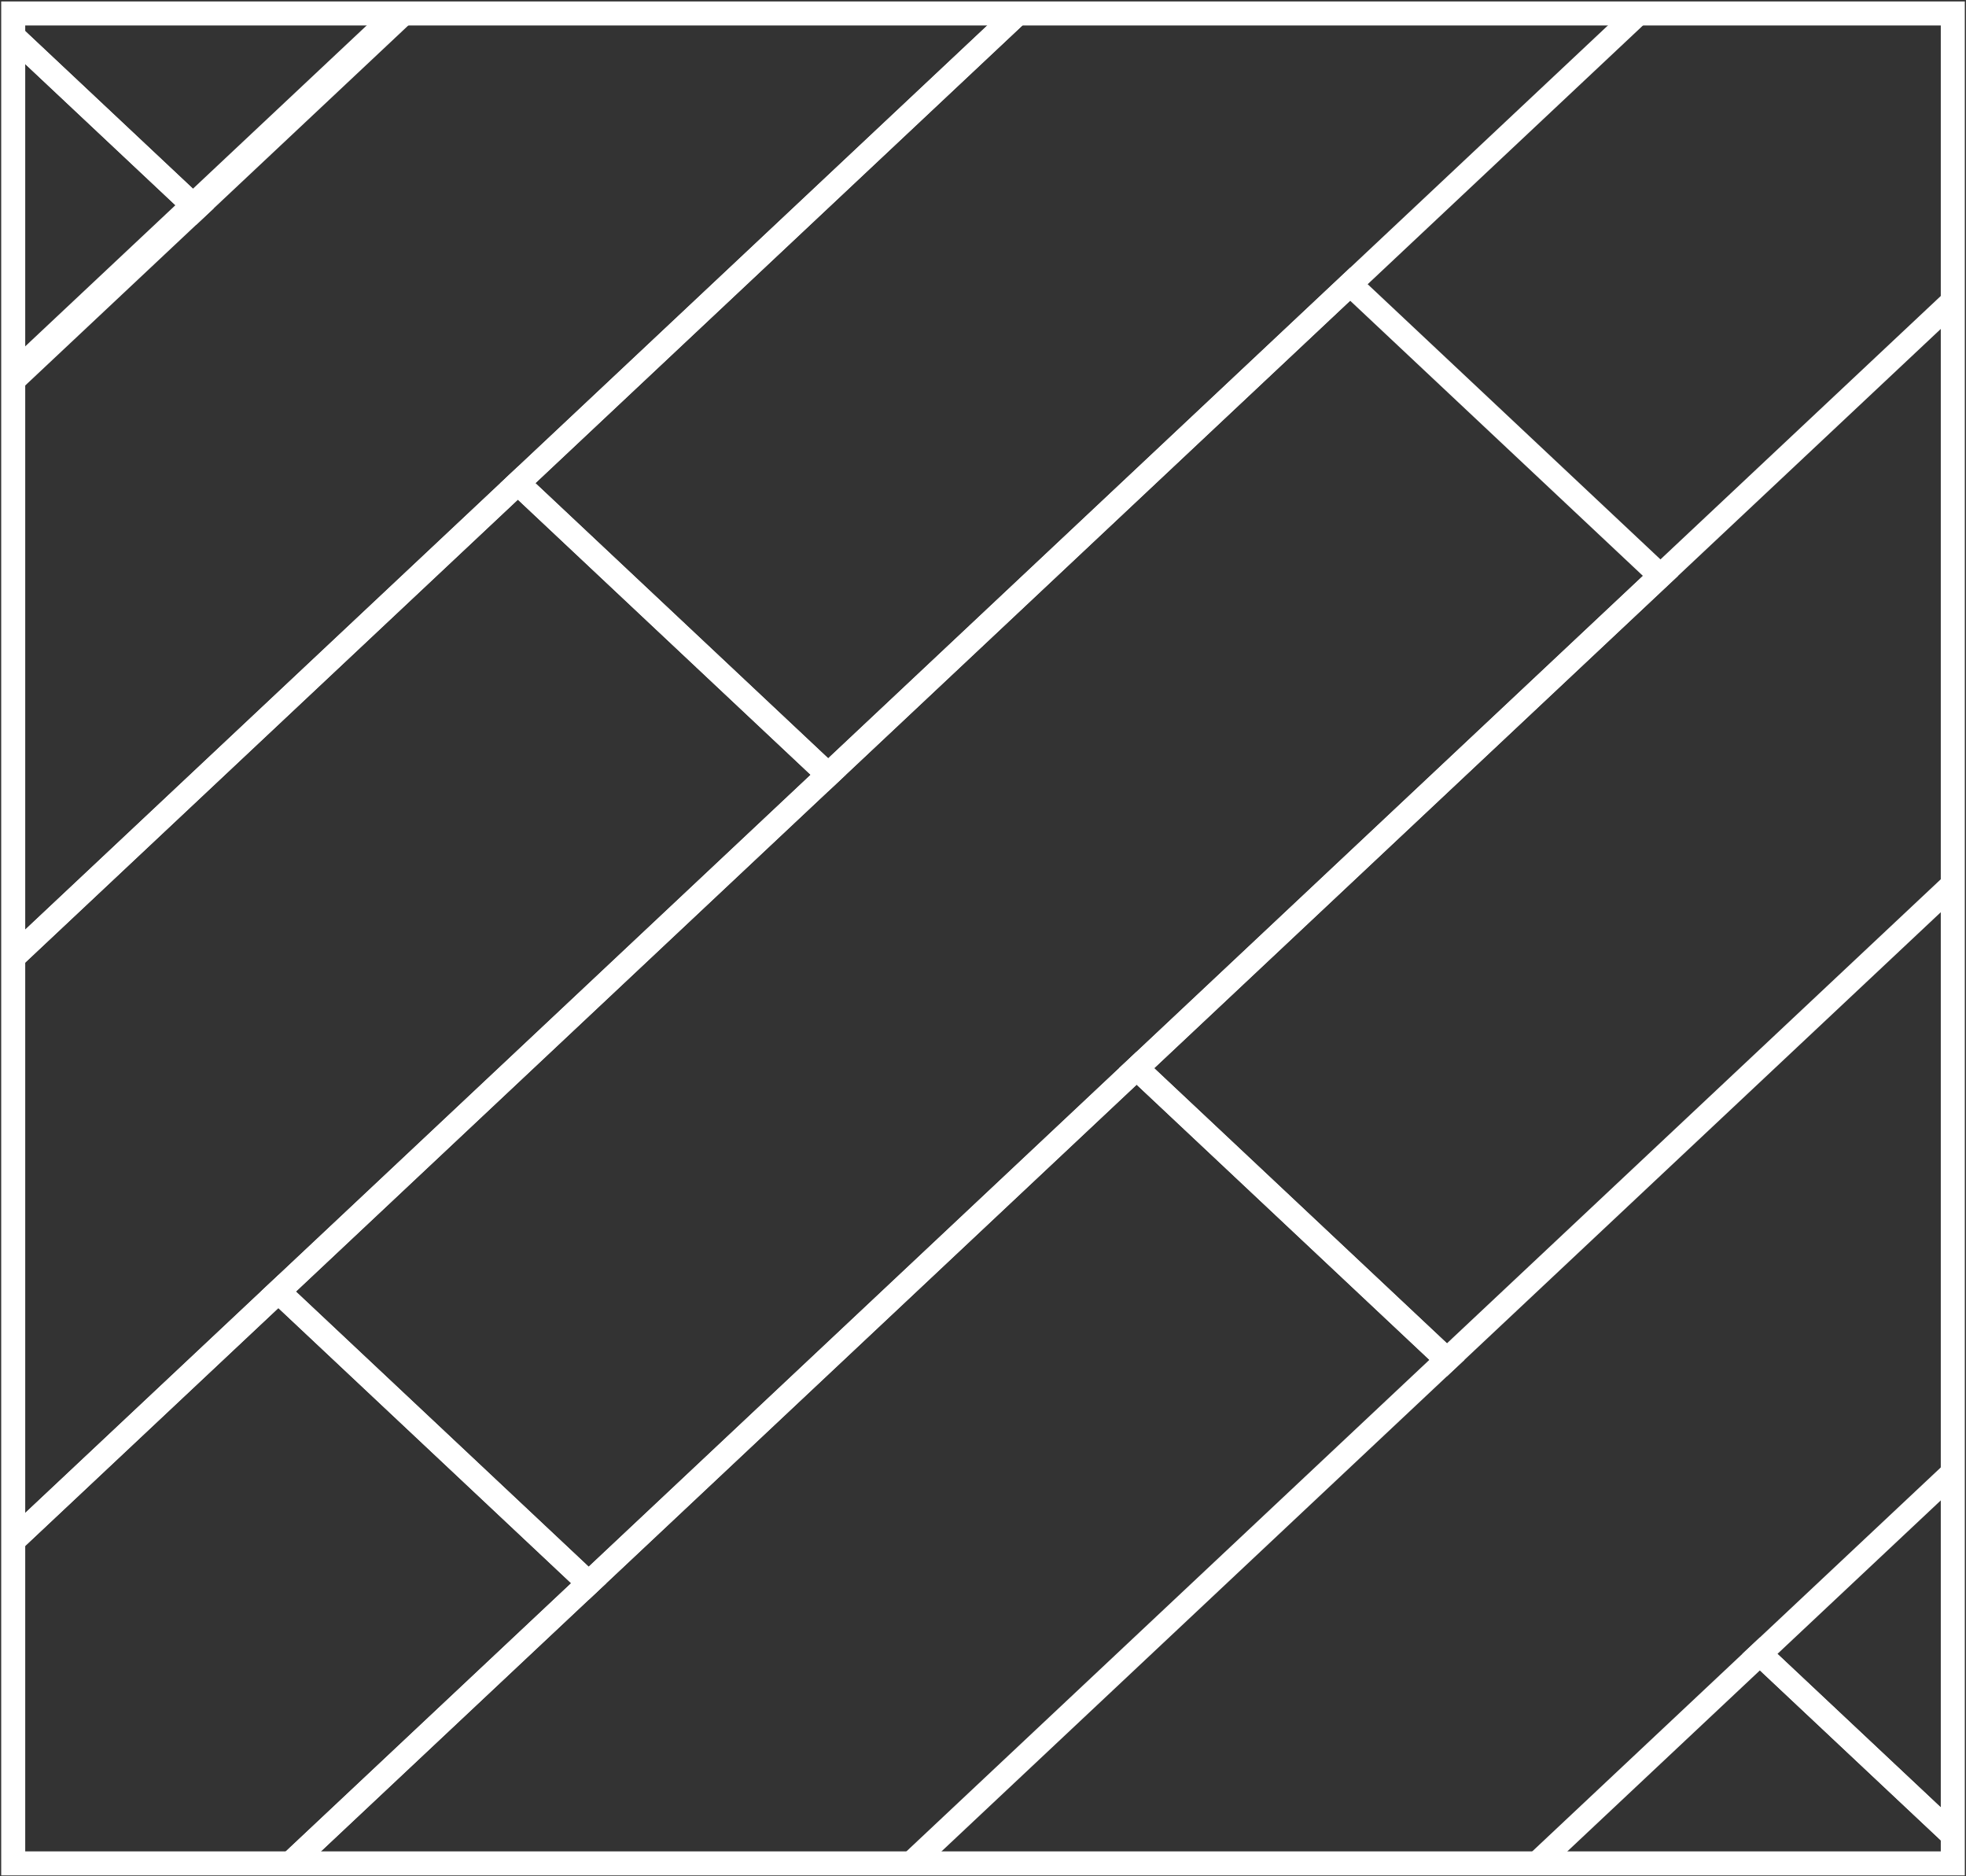 <?xml version="1.0" encoding="utf-8"?>
<!-- Generator: Adobe Illustrator 23.0.1, SVG Export Plug-In . SVG Version: 6.00 Build 0)  -->
<svg version="1.1" id="Livello_1" xmlns="http://www.w3.org/2000/svg" xmlns:xlink="http://www.w3.org/1999/xlink" x="0px" y="0px"
	 viewBox="0 0 81.85 78.1" style="enable-background:new 0 0 81.85 78.1;" xml:space="preserve">
<rect x="0" y="0" width="81.85" height="78.1" fill="#333333" stroke="none"/>
<style type="text/css">
	.st0{clip-path:url(#SVGID_2_);fill:none;}
	.st1{clip-path:url(#SVGID_2_);fill:none;stroke:#FFFFFF;stroke-miterlimit:10;}
	.st2{clip-path:url(#SVGID_2_);fill:none;}
	.st3{fill:none;stroke:#FFFFFF;stroke-miterlimit:10;}
</style>
<g>
	<g>
		<defs>
			<rect id="SVGID_1_" x="0.55" y="0.56" width="80.75" height="77"/>
		</defs>
		<clipPath id="SVGID_2_">
			<use xlink:href="#SVGID_1_"  style="overflow:visible;"/>
		</clipPath>

			<rect x="1.15" y="0.94" transform="matrix(-1 -1.224647e-16 1.224647e-16 -1 83.851 78.505)" class="st0" width="81.55" height="76.62"/>
		<polygon class="st1" points="11.59,53.76 56.21,11.83 69.13,23.97 24.51,65.9 		"/>
		<polygon class="st1" points="-33.04,95.69 11.59,53.76 24.51,65.9 -20.12,107.83 		"/>
		<polygon class="st1" points="47.32,44.46 91.95,2.53 104.87,14.67 60.24,56.6 		"/>
		<polygon class="st1" points="2.7,86.39 47.32,44.46 60.24,56.6 15.62,98.53 		"/>
		<polygon class="st1" points="-14.18,29.41 30.45,-12.52 43.37,-0.38 -1.26,41.55 		"/>
		<polygon class="st1" points="-58.8,71.34 -14.18,29.41 -1.26,41.55 -45.88,83.48 		"/>
		<polygon class="st1" points="21.56,20.11 66.18,-21.82 79.1,-9.68 34.48,32.25 		"/>
		<polygon class="st1" points="-23.07,62.04 21.56,20.11 34.48,32.25 -10.15,74.18 		"/>
		<polygon class="st1" points="73.27,68.84 117.9,26.91 130.82,39.05 86.19,80.98 		"/>
		<polygon class="st1" points="28.65,110.77 73.27,68.84 86.19,80.98 41.57,122.91 		"/>
		<polygon class="st1" points="-4.75,-3.47 39.87,-45.4 52.79,-33.26 8.17,8.67 		"/>
		<polygon class="st1" points="-49.38,38.46 -4.75,-3.47 8.17,8.67 -36.46,50.6 		"/>

			<rect x="0.14" y="0.94" transform="matrix(-1 -1.224647e-16 1.224647e-16 -1 81.836 78.505)" class="st2" width="81.55" height="76.62"/>
	</g>
	<rect x="0.55" y="0.56" class="st3" width="80.75" height="77"/>
</g>
</svg>
